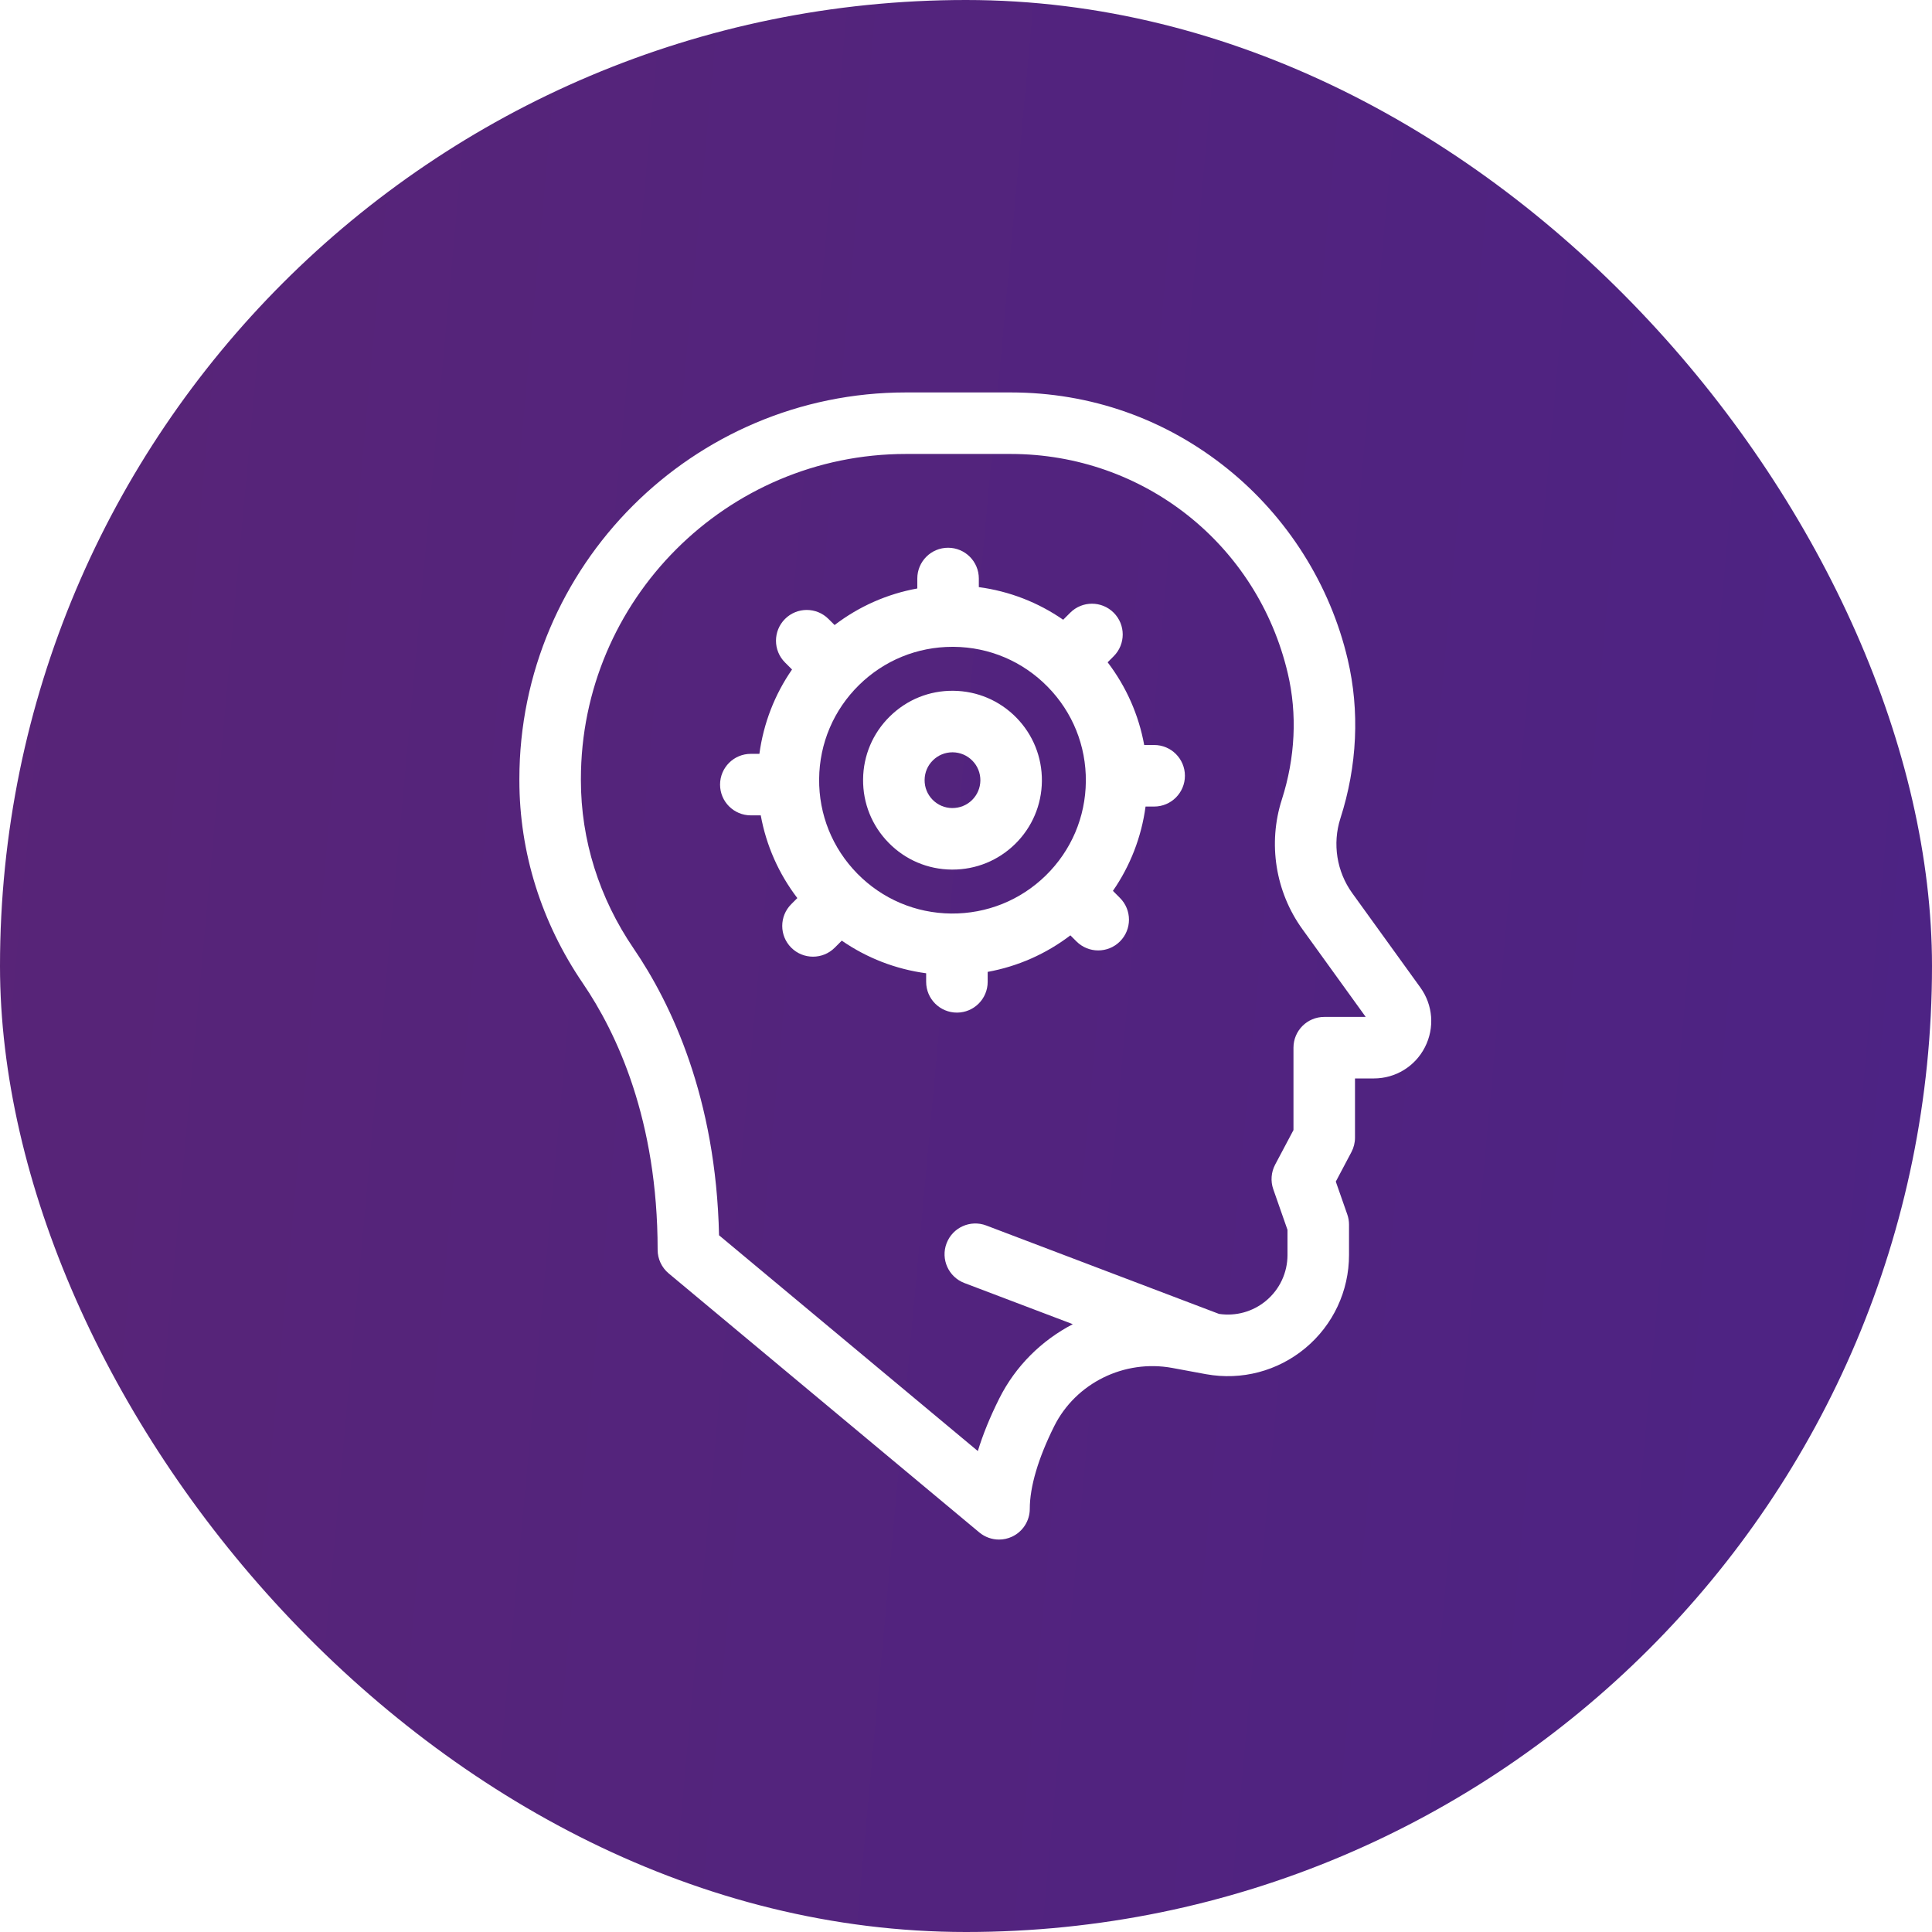<svg width="64" height="64" viewBox="0 0 64 64" fill="none" xmlns="http://www.w3.org/2000/svg">
<g filter="url(#filter0_b_411_5753)">
<rect width="64" height="64" rx="32" fill="url(#paint0_linear_411_5753)"/>
<path d="M38.233 24.679H37.903C37.722 23.683 37.309 22.749 36.692 21.939L36.893 21.738C37.291 21.34 37.291 20.695 36.893 20.297C36.495 19.899 35.85 19.899 35.452 20.297L35.219 20.53C34.387 19.953 33.434 19.584 32.425 19.449V19.164C32.425 18.601 31.969 18.145 31.406 18.145C30.843 18.145 30.387 18.601 30.387 19.164V19.494C29.39 19.674 28.456 20.087 27.647 20.705L27.445 20.504C27.047 20.106 26.402 20.106 26.004 20.504C25.606 20.902 25.606 21.547 26.004 21.945L26.237 22.178C25.661 23.01 25.292 23.963 25.156 24.972H24.872C24.309 24.972 23.853 25.428 23.853 25.991C23.853 26.554 24.309 27.01 24.872 27.01H25.201C25.382 28.006 25.795 28.941 26.413 29.75L26.211 29.952C25.813 30.35 25.813 30.995 26.211 31.393C26.41 31.592 26.671 31.691 26.932 31.691C27.193 31.691 27.453 31.592 27.652 31.393L27.885 31.16C28.718 31.736 29.67 32.105 30.68 32.241V32.525C30.68 33.088 31.136 33.544 31.699 33.544C32.261 33.544 32.718 33.088 32.718 32.525V32.195C33.714 32.014 34.648 31.602 35.458 30.985L35.659 31.186C35.858 31.385 36.119 31.484 36.379 31.484C36.64 31.484 36.901 31.385 37.1 31.186C37.498 30.788 37.498 30.143 37.1 29.745L36.867 29.511C37.443 28.679 37.812 27.727 37.948 26.718H38.233C38.795 26.718 39.252 26.261 39.252 25.698C39.252 25.136 38.795 24.679 38.233 24.679ZM34.647 28.998C33.804 29.824 32.687 30.272 31.511 30.262C30.331 30.251 29.226 29.781 28.399 28.939C27.573 28.097 27.123 26.983 27.135 25.803C27.146 24.623 27.616 23.518 28.458 22.691C29.29 21.875 30.387 21.427 31.551 21.427C31.565 21.427 31.579 21.427 31.594 21.427C32.774 21.438 33.879 21.908 34.705 22.75C35.532 23.592 35.981 24.706 35.97 25.886C35.959 27.066 35.489 28.171 34.647 28.998Z" fill="white"/>
<path d="M31.58 22.883C30.786 22.874 30.042 23.177 29.478 23.731C28.913 24.285 28.598 25.026 28.591 25.817C28.583 26.608 28.884 27.355 29.438 27.919C29.992 28.484 30.733 28.799 31.524 28.806C31.534 28.806 31.543 28.806 31.553 28.806C32.333 28.806 33.069 28.506 33.627 27.959C34.191 27.405 34.506 26.664 34.514 25.873C34.521 25.082 34.22 24.335 33.666 23.77C33.112 23.206 32.371 22.891 31.58 22.883ZM32.199 26.504C32.023 26.677 31.791 26.768 31.543 26.768C31.297 26.766 31.066 26.668 30.893 26.492C30.72 26.316 30.626 26.083 30.629 25.836C30.631 25.589 30.729 25.358 30.905 25.186C31.079 25.015 31.308 24.921 31.552 24.921C31.555 24.921 31.558 24.921 31.561 24.921C31.808 24.924 32.038 25.022 32.211 25.198C32.384 25.374 32.478 25.607 32.476 25.854C32.473 26.1 32.375 26.331 32.199 26.504Z" fill="white"/>
<path d="M47.051 32.712L44.794 29.585C44.28 28.873 44.134 27.948 44.402 27.112C44.962 25.371 45.046 23.548 44.644 21.841C44.065 19.375 42.654 17.136 40.67 15.535C38.614 13.877 36.127 13 33.477 13H30.012C22.95 13 17.205 18.745 17.205 25.807V25.851C17.205 28.232 17.932 30.555 19.306 32.57C20.437 34.228 21.785 37.106 21.785 41.402C21.785 41.704 21.92 41.991 22.152 42.184L32.441 50.764C32.628 50.919 32.86 51 33.094 51C33.241 51 33.388 50.968 33.526 50.904C33.884 50.736 34.113 50.376 34.113 49.981C34.113 49.25 34.393 48.304 34.922 47.244C35.636 45.815 37.244 45.022 38.834 45.315L39.941 45.52C39.947 45.521 39.953 45.522 39.959 45.523C41.131 45.734 42.326 45.419 43.241 44.658C44.161 43.892 44.688 42.767 44.688 41.57V40.568C44.688 40.453 44.669 40.339 44.631 40.231L44.25 39.142L44.767 38.165C44.845 38.018 44.886 37.854 44.886 37.688V35.725H45.51C46.227 35.725 46.876 35.328 47.202 34.69C47.529 34.051 47.471 33.294 47.051 32.712ZM43.867 33.687C43.304 33.687 42.848 34.143 42.848 34.706V37.435L42.24 38.581C42.108 38.832 42.085 39.127 42.179 39.395L42.65 40.741V41.57C42.65 42.159 42.391 42.714 41.937 43.091C41.502 43.453 40.939 43.607 40.382 43.525L32.671 40.596C32.144 40.396 31.556 40.661 31.356 41.187C31.156 41.713 31.421 42.302 31.947 42.502L35.538 43.865C34.506 44.402 33.639 45.251 33.099 46.333C33.099 46.333 33.099 46.333 33.099 46.333C32.796 46.939 32.56 47.518 32.392 48.068L23.819 40.92C23.72 36.367 22.239 33.252 20.99 31.421C19.847 29.746 19.243 27.82 19.243 25.851V25.807C19.243 19.869 24.074 15.038 30.012 15.038H33.477C37.878 15.038 41.655 18.027 42.66 22.307C42.977 23.654 42.908 25.1 42.462 26.488C41.996 27.939 42.25 29.543 43.142 30.778L45.241 33.687H43.867Z" fill="white"/>
</g>
<defs>
<filter id="filter0_b_411_5753" x="-20" y="-20" width="104" height="104" filterUnits="userSpaceOnUse" color-interpolation-filters="sRGB">
<feFlood flood-opacity="0" result="BackgroundImageFix"/>
<feGaussianBlur in="BackgroundImageFix" stdDeviation="10"/>
<feComposite in2="SourceAlpha" operator="in" result="effect1_backgroundBlur_411_5753"/>
<feBlend mode="normal" in="SourceGraphic" in2="effect1_backgroundBlur_411_5753" result="shape"/>
</filter>
<linearGradient id="paint0_linear_411_5753" x1="-1.10212e-07" y1="4.073" x2="67.164" y2="10.239" gradientUnits="userSpaceOnUse">
<stop stop-color="#582477"/>
<stop offset="1" stop-color="#4D2384"/>
</linearGradient>
</defs>
</svg>
